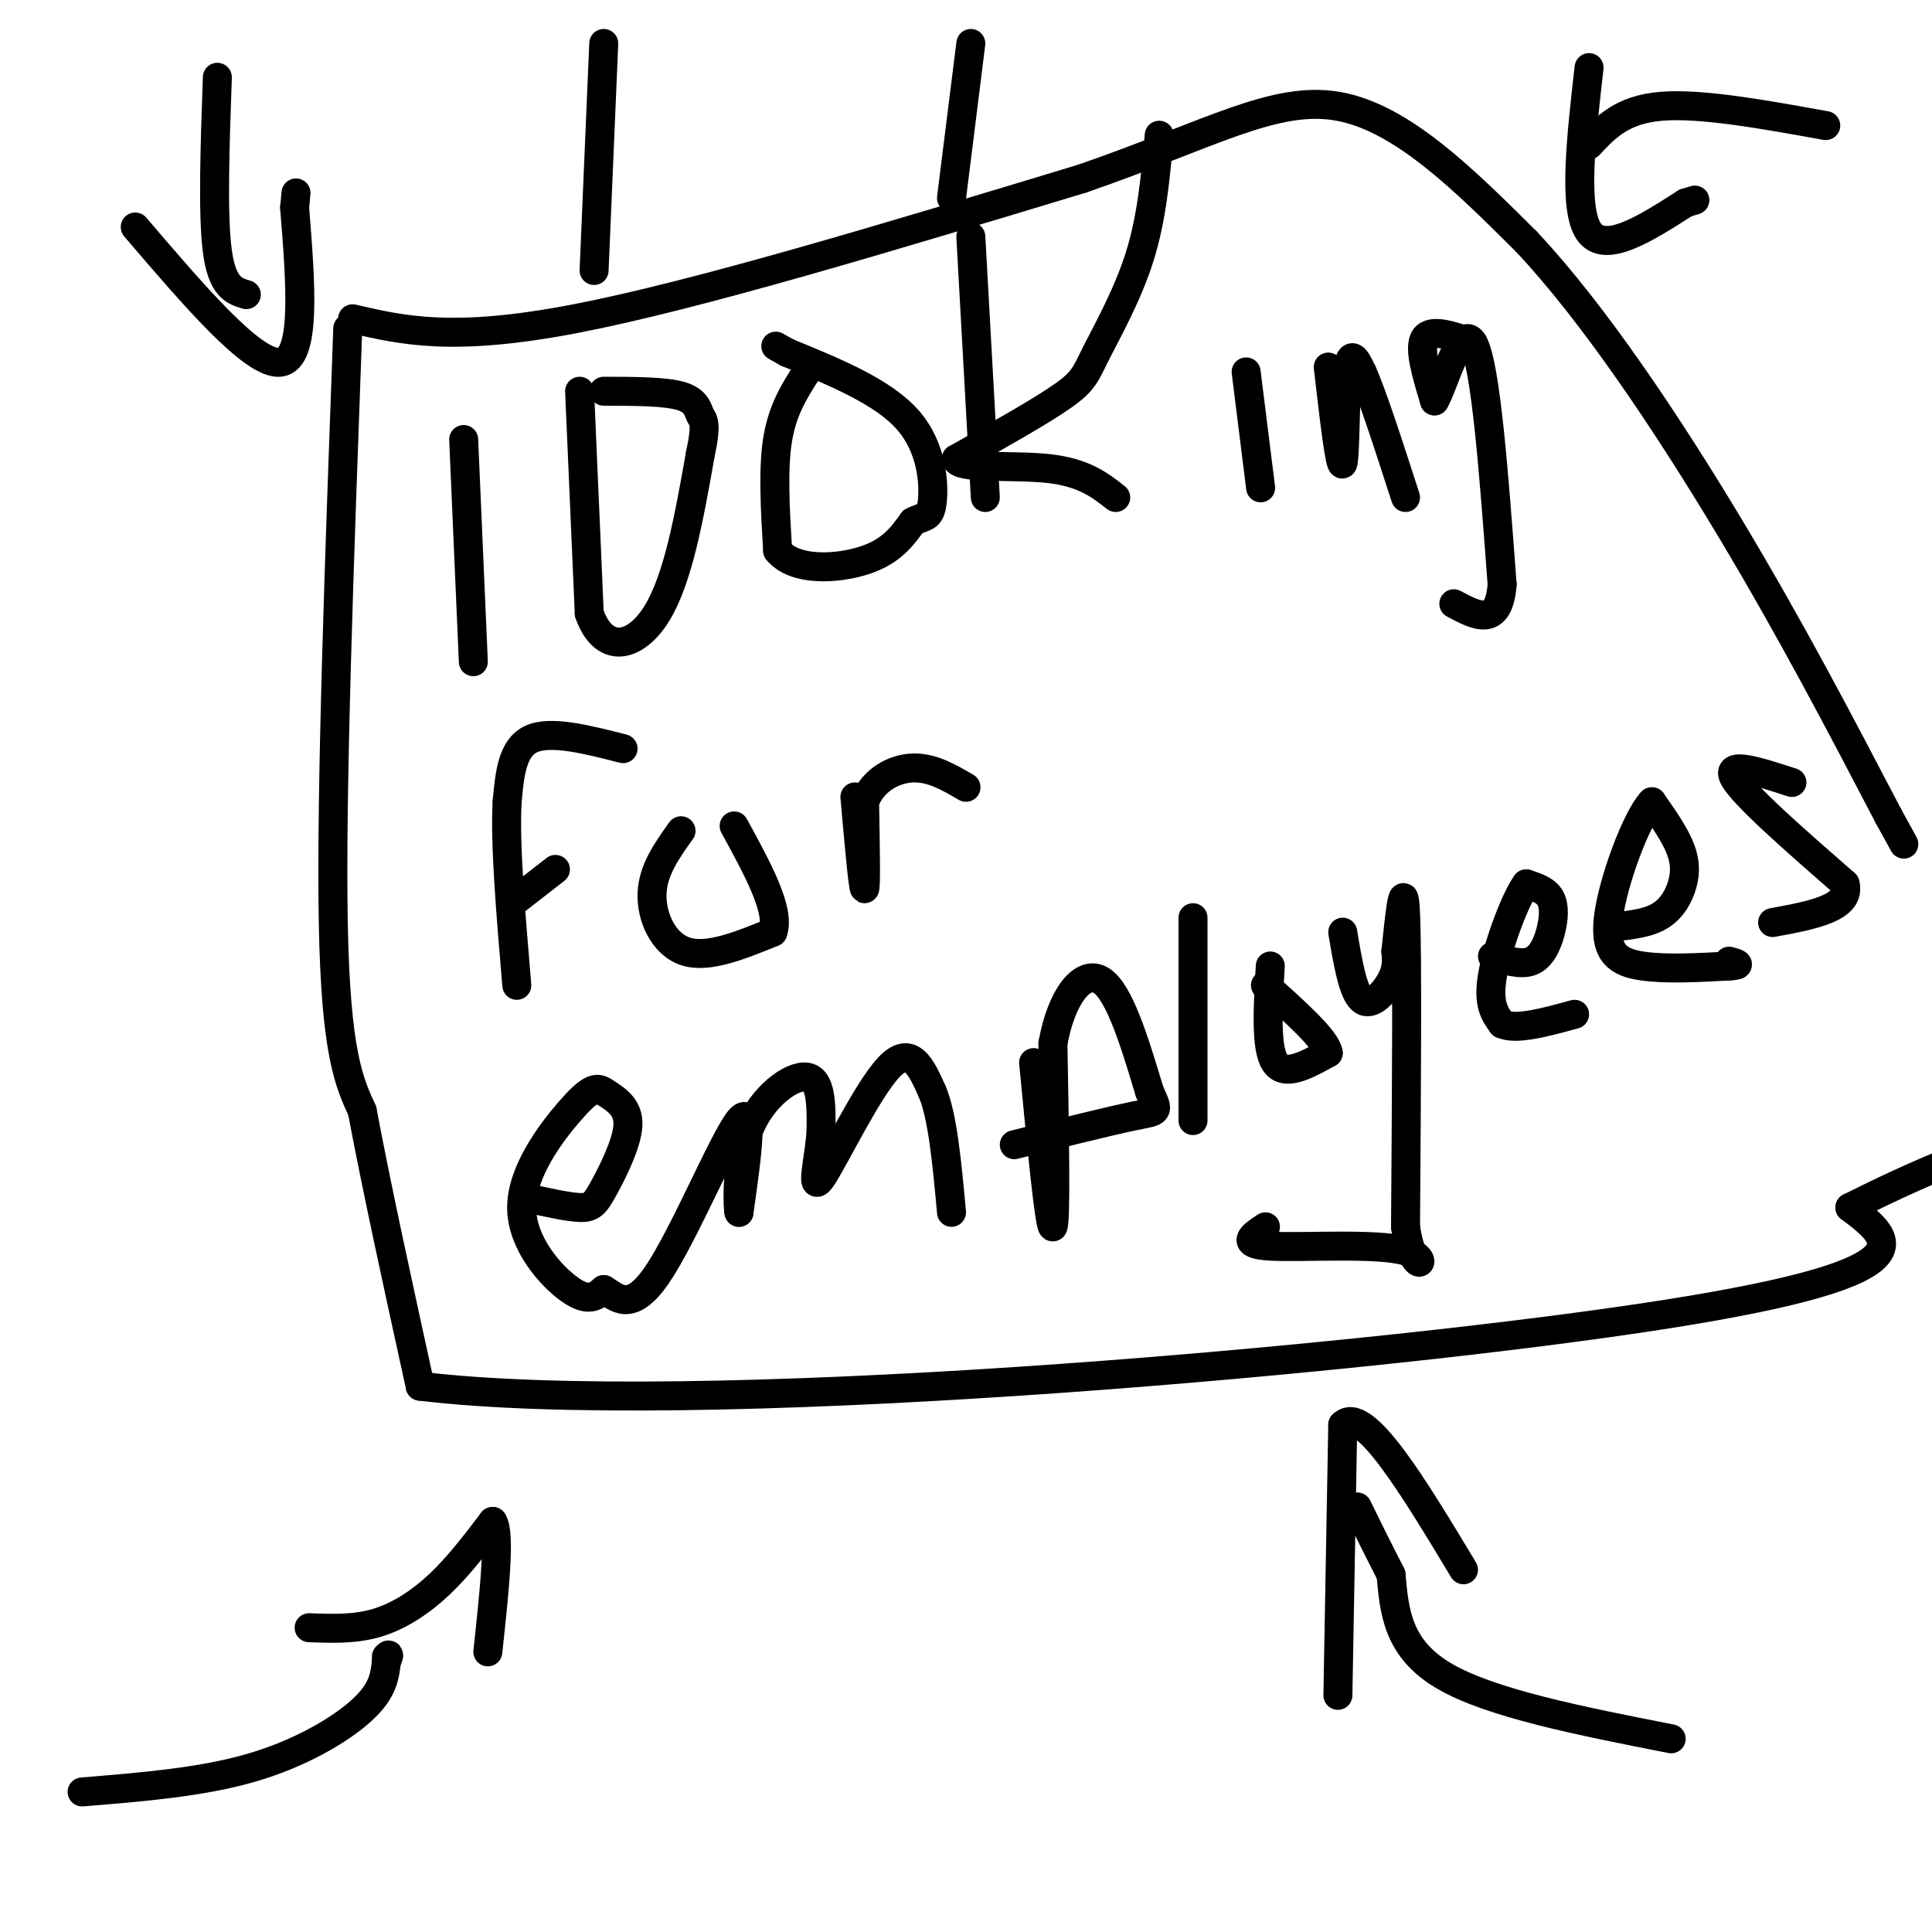 <svg viewBox='0 0 400 400' version='1.1' xmlns='http://www.w3.org/2000/svg' xmlns:xlink='http://www.w3.org/1999/xlink'><g fill='none' stroke='#000000' stroke-width='6' stroke-linecap='round' stroke-linejoin='round'><path d='M96,91c0.000,0.000 2.000,46.000 2,46'/><path d='M120,81c0.000,0.000 2.000,46.000 2,46'/><path d='M122,127c3.022,8.622 9.578,7.178 14,0c4.422,-7.178 6.711,-20.089 9,-33'/><path d='M145,94c1.440,-6.690 0.542,-6.917 0,-8c-0.542,-1.083 -0.726,-3.024 -4,-4c-3.274,-0.976 -9.637,-0.988 -16,-1'/><path d='M167,77c-2.500,3.917 -5.000,7.833 -6,14c-1.000,6.167 -0.500,14.583 0,23'/><path d='M161,114c3.556,4.378 12.444,3.822 18,2c5.556,-1.822 7.778,-4.911 10,-8'/><path d='M189,108c2.452,-1.298 3.583,-0.542 4,-4c0.417,-3.458 0.119,-11.131 -5,-17c-5.119,-5.869 -15.060,-9.935 -25,-14'/><path d='M163,73c-4.167,-2.333 -2.083,-1.167 0,0'/><path d='M201,49c0.000,0.000 3.000,54.000 3,54'/><path d='M240,28c-0.750,8.494 -1.500,16.988 -4,25c-2.500,8.012 -6.750,15.542 -9,20c-2.250,4.458 -2.500,5.845 -7,9c-4.500,3.155 -13.250,8.077 -22,13'/><path d='M198,95c0.178,2.200 11.622,1.200 19,2c7.378,0.800 10.689,3.400 14,6'/><path d='M258,77c0.000,0.000 3.000,24.000 3,24'/><path d='M275,76c1.222,10.556 2.444,21.111 3,20c0.556,-1.111 0.444,-13.889 1,-19c0.556,-5.111 1.778,-2.556 3,0'/><path d='M282,77c2.000,4.333 5.500,15.167 9,26'/><path d='M305,71c-4.333,-1.500 -8.667,-3.000 -10,-1c-1.333,2.000 0.333,7.500 2,13'/><path d='M297,83c1.822,-2.867 5.378,-16.533 8,-12c2.622,4.533 4.311,27.267 6,50'/><path d='M311,121c-0.667,9.000 -5.333,6.500 -10,4'/><path d='M129,155c-7.500,-1.917 -15.000,-3.833 -19,-2c-4.000,1.833 -4.500,7.417 -5,13'/><path d='M105,166c-0.500,8.500 0.750,23.250 2,38'/><path d='M106,187c0.000,0.000 9.000,-7.000 9,-7'/><path d='M141,172c-2.911,4.067 -5.822,8.133 -6,13c-0.178,4.867 2.378,10.533 7,12c4.622,1.467 11.311,-1.267 18,-4'/><path d='M160,193c1.667,-4.333 -3.167,-13.167 -8,-22'/><path d='M177,165c0.833,9.417 1.667,18.833 2,19c0.333,0.167 0.167,-8.917 0,-18'/><path d='M179,166c1.733,-4.533 6.067,-6.867 10,-7c3.933,-0.133 7.467,1.933 11,4'/><path d='M109,248c4.262,0.952 8.524,1.905 11,2c2.476,0.095 3.167,-0.667 5,-4c1.833,-3.333 4.810,-9.238 5,-13c0.190,-3.762 -2.405,-5.381 -5,-7'/><path d='M125,226c-1.616,-1.118 -3.155,-0.413 -7,4c-3.845,4.413 -9.997,12.534 -10,20c-0.003,7.466 6.142,14.276 10,17c3.858,2.724 5.429,1.362 7,0'/><path d='M125,267c2.560,1.452 5.458,5.083 11,-3c5.542,-8.083 13.726,-27.881 17,-32c3.274,-4.119 1.637,7.440 0,19'/><path d='M153,251c-0.226,-0.119 -0.792,-9.917 2,-17c2.792,-7.083 8.940,-11.452 12,-11c3.060,0.452 3.030,5.726 3,11'/><path d='M170,234c-0.262,5.393 -2.417,13.375 0,10c2.417,-3.375 9.405,-18.107 14,-23c4.595,-4.893 6.798,0.054 9,5'/><path d='M193,226c2.167,5.000 3.083,15.000 4,25'/><path d='M214,220c1.667,17.333 3.333,34.667 4,34c0.667,-0.667 0.333,-19.333 0,-38'/><path d='M218,216c1.778,-9.822 6.222,-15.378 10,-13c3.778,2.378 6.889,12.689 10,23'/><path d='M238,226c2.000,4.422 2.000,3.978 -3,5c-5.000,1.022 -15.000,3.511 -25,6'/><path d='M247,190c0.000,0.000 0.000,42.000 0,42'/><path d='M263,200c-0.500,8.500 -1.000,17.000 1,20c2.000,3.000 6.500,0.500 11,-2'/><path d='M275,218c-0.333,-2.667 -6.667,-8.333 -13,-14'/><path d='M278,193c1.044,6.222 2.089,12.444 4,14c1.911,1.556 4.689,-1.556 6,-4c1.311,-2.444 1.156,-4.222 1,-6'/><path d='M289,197c0.600,-5.600 1.600,-16.600 2,-8c0.400,8.600 0.200,36.800 0,65'/><path d='M291,254c1.655,11.202 5.792,6.708 0,5c-5.792,-1.708 -21.512,-0.631 -28,-1c-6.488,-0.369 -3.744,-2.185 -1,-4'/><path d='M309,198c2.958,0.911 5.917,1.821 8,1c2.083,-0.821 3.292,-3.375 4,-6c0.708,-2.625 0.917,-5.321 0,-7c-0.917,-1.679 -2.958,-2.339 -5,-3'/><path d='M316,183c-2.422,3.311 -5.978,13.089 -7,19c-1.022,5.911 0.489,7.956 2,10'/><path d='M311,212c2.833,1.333 8.917,-0.333 15,-2'/><path d='M333,192c3.696,-0.345 7.393,-0.690 10,-2c2.607,-1.310 4.125,-3.583 5,-6c0.875,-2.417 1.107,-4.976 0,-8c-1.107,-3.024 -3.554,-6.512 -6,-10'/><path d='M342,166c-3.167,3.286 -8.083,16.500 -9,24c-0.917,7.500 2.167,9.286 7,10c4.833,0.714 11.417,0.357 18,0'/><path d='M358,200c3.000,-0.167 1.500,-0.583 0,-1'/><path d='M371,162c-6.917,-2.250 -13.833,-4.500 -12,-1c1.833,3.500 12.417,12.750 23,22'/><path d='M382,183c1.333,5.000 -6.833,6.500 -15,8'/><path d='M73,66c10.417,2.417 20.833,4.833 46,0c25.167,-4.833 65.083,-16.917 105,-29'/><path d='M224,37c26.378,-9.089 39.822,-17.311 53,-15c13.178,2.311 26.089,15.156 39,28'/><path d='M316,50c13.933,14.800 29.267,37.800 42,59c12.733,21.200 22.867,40.600 33,60'/><path d='M391,169c5.500,10.000 2.750,5.000 0,0'/><path d='M72,68c-1.750,48.000 -3.500,96.000 -3,123c0.500,27.000 3.250,33.000 6,39'/><path d='M75,230c3.000,16.000 7.500,36.500 12,57'/><path d='M87,287c55.911,6.778 189.689,-4.778 252,-14c62.311,-9.222 53.156,-16.111 44,-23'/><path d='M383,250c11.000,-5.500 16.500,-7.750 22,-10'/><path d='M123,56c0.000,0.000 2.000,-47.000 2,-47'/><path d='M197,41c0.000,0.000 4.000,-32.000 4,-32'/><path d='M17,371c12.333,-1.000 24.667,-2.000 35,-5c10.333,-3.000 18.667,-8.000 23,-12c4.333,-4.000 4.667,-7.000 5,-10'/><path d='M80,344c0.833,-1.833 0.417,-1.417 0,-1'/><path d='M64,337c4.711,0.178 9.422,0.356 14,-1c4.578,-1.356 9.022,-4.244 13,-8c3.978,-3.756 7.489,-8.378 11,-13'/><path d='M102,315c1.667,2.333 0.333,14.667 -1,27'/><path d='M346,360c-18.667,-3.667 -37.333,-7.333 -47,-13c-9.667,-5.667 -10.333,-13.333 -11,-21'/><path d='M288,326c-3.000,-5.833 -5.000,-9.917 -7,-14'/><path d='M277,351c0.000,0.000 1.000,-56.000 1,-56'/><path d='M278,295c4.333,-4.333 14.667,12.833 25,30'/><path d='M45,16c-0.500,14.250 -1.000,28.500 0,36c1.000,7.500 3.500,8.250 6,9'/><path d='M28,47c12.250,14.333 24.500,28.667 30,28c5.500,-0.667 4.250,-16.333 3,-32'/><path d='M61,43c0.500,-5.333 0.250,-2.667 0,0'/><path d='M378,26c-12.917,-2.333 -25.833,-4.667 -34,-4c-8.167,0.667 -11.583,4.333 -15,8'/><path d='M329,14c-1.667,14.667 -3.333,29.333 0,34c3.333,4.667 11.667,-0.667 20,-6'/><path d='M349,42c3.333,-1.000 1.667,-0.500 0,0'/></g>
</svg>